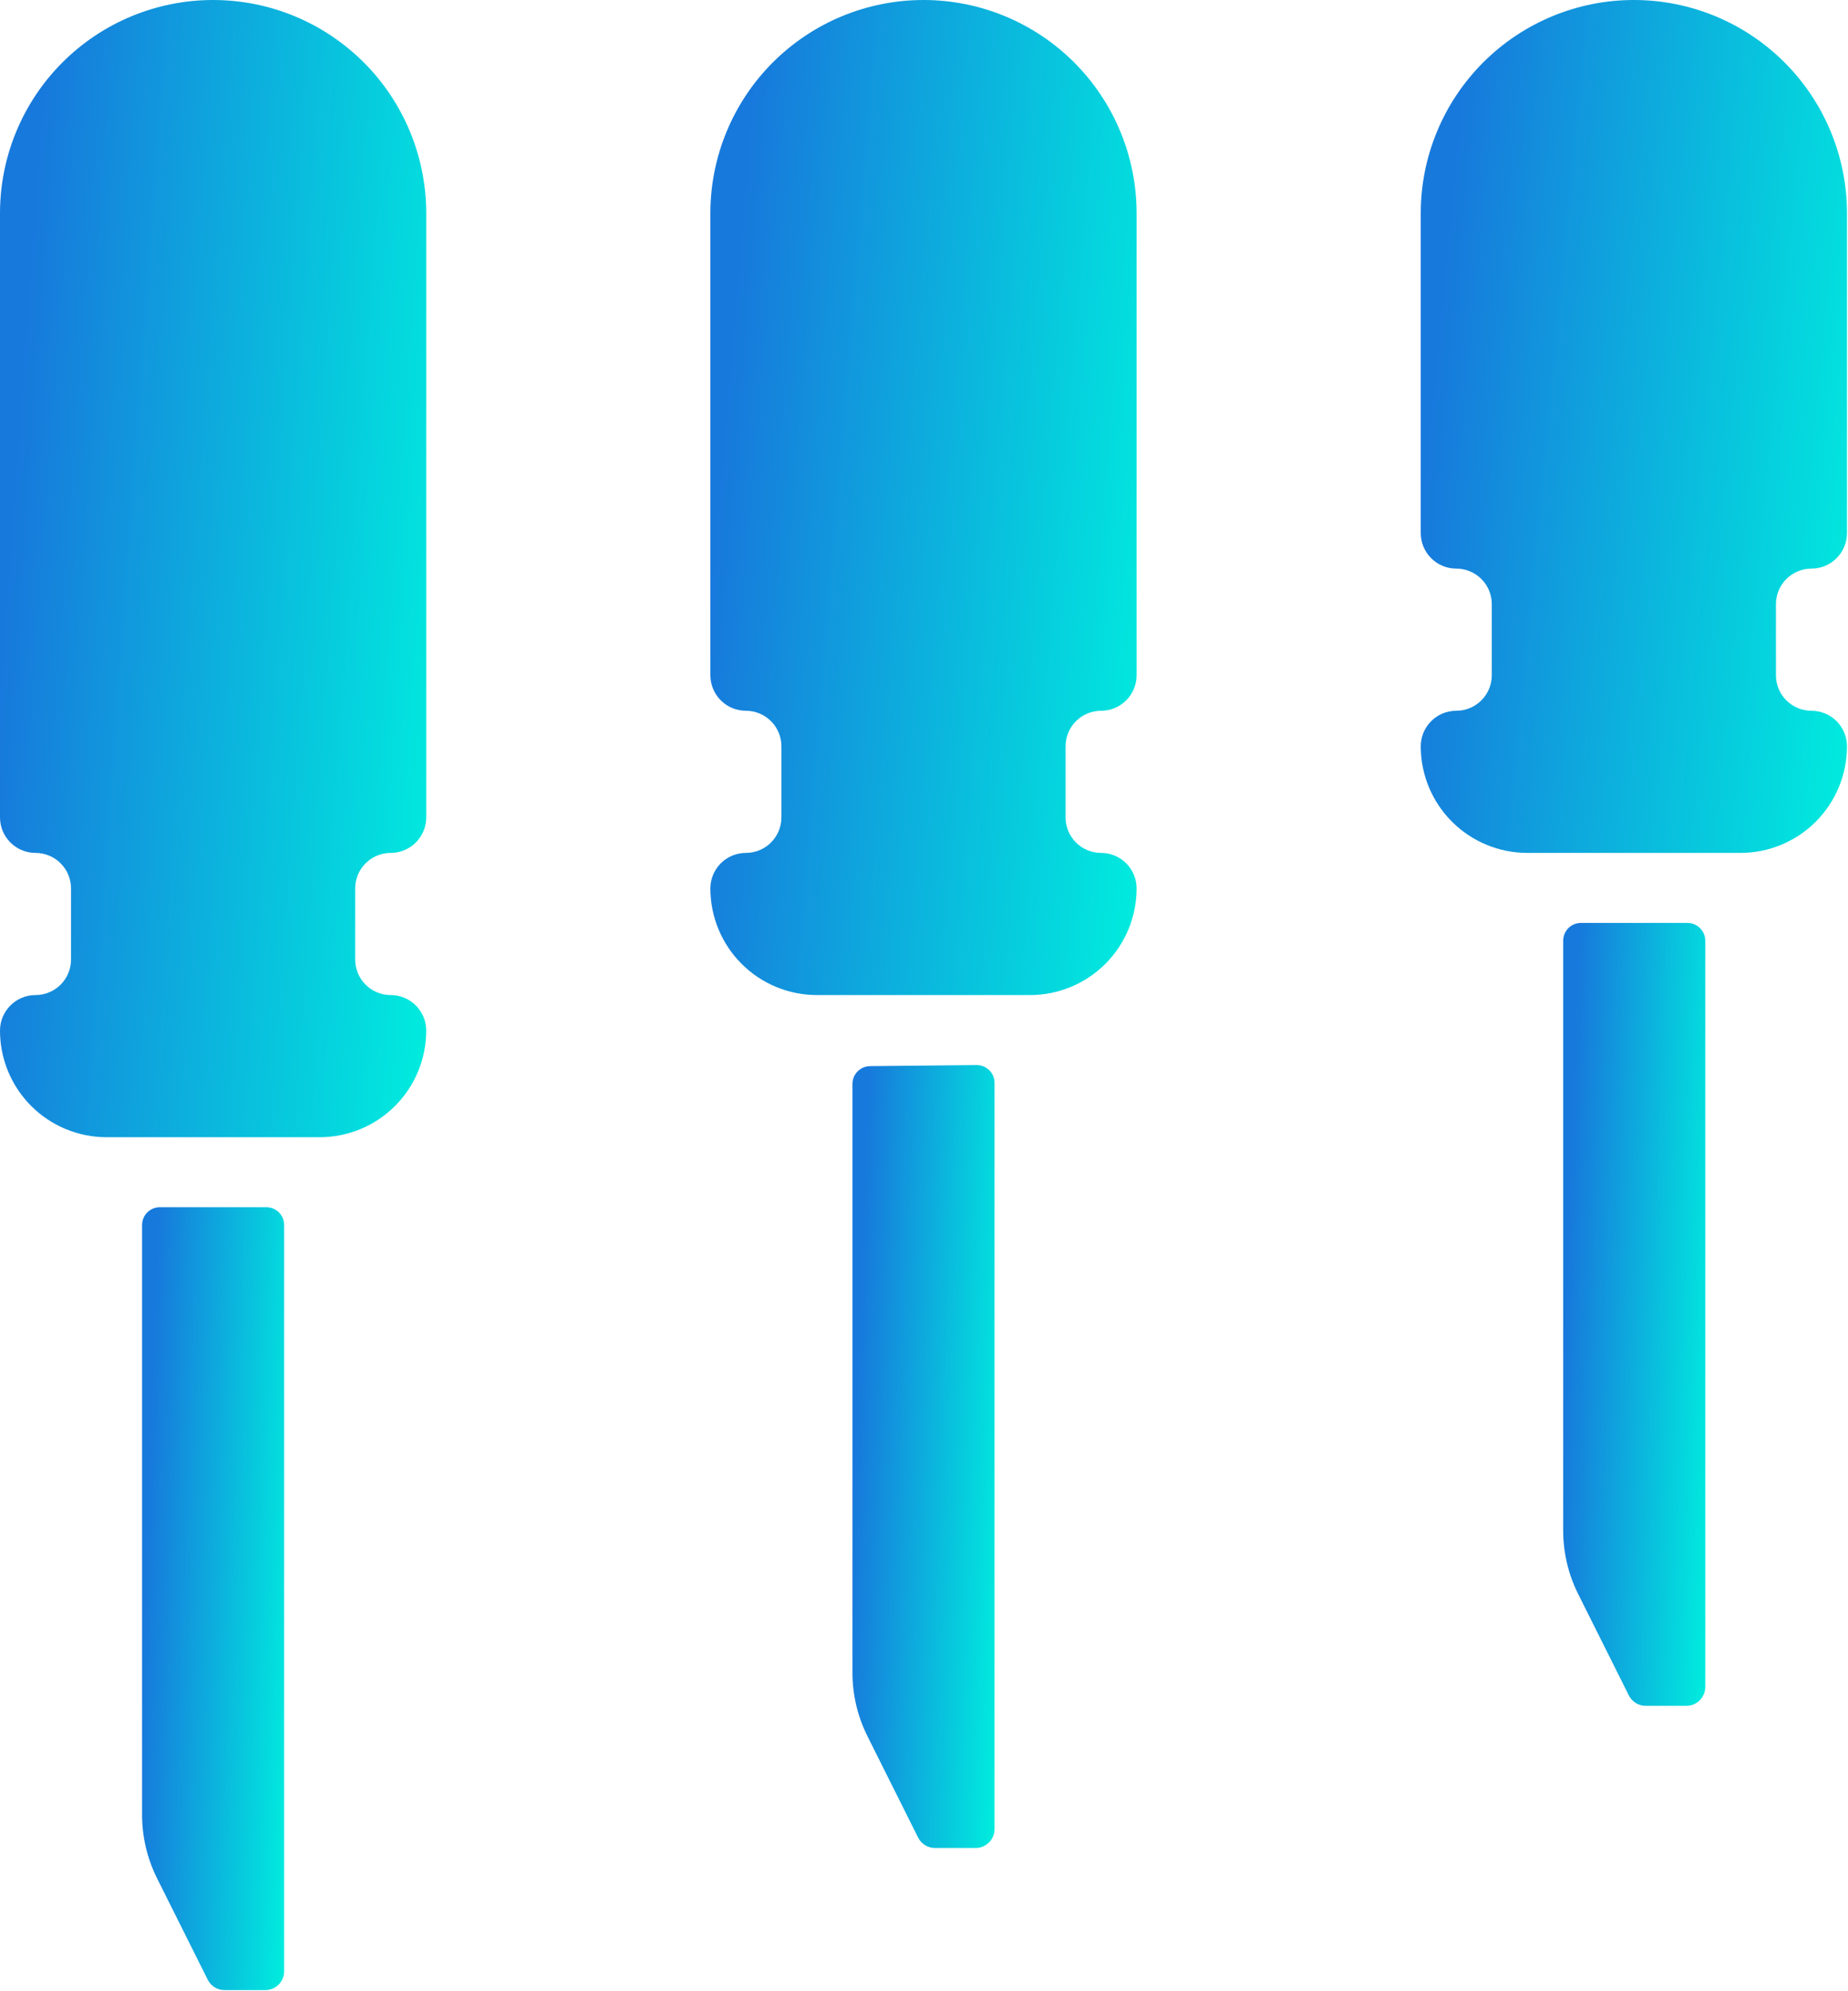 <?xml version="1.0" encoding="UTF-8"?> <svg xmlns="http://www.w3.org/2000/svg" width="678" height="730" viewBox="0 0 678 730" fill="none"> <path d="M13.031 364.875C9.575 364.875 6.261 366.248 3.817 368.692C1.373 371.136 0 374.45 0 377.906C0 388.275 4.119 398.218 11.45 405.55C18.782 412.881 28.725 417 39.094 417H117.281C127.65 417 137.593 412.881 144.925 405.55C152.256 398.218 156.375 388.275 156.375 377.906C156.375 374.45 155.002 371.136 152.558 368.692C150.114 366.248 146.8 364.875 143.344 364.875C139.888 364.875 136.573 363.502 134.129 361.058C131.685 358.614 130.312 355.3 130.312 351.844V325.781C130.312 322.325 131.685 319.011 134.129 316.567C136.573 314.123 139.888 312.75 143.344 312.75C146.8 312.75 150.114 311.377 152.558 308.933C155.002 306.489 156.375 303.175 156.375 299.719V78.188C156.375 57.451 148.137 37.564 133.474 22.901C118.811 8.238 98.924 0 78.188 0C57.451 0 37.564 8.238 22.901 22.901C8.238 37.564 0 57.451 0 78.188V299.719C0 303.175 1.373 306.489 3.817 308.933C6.261 311.377 9.575 312.75 13.031 312.75C16.487 312.75 19.802 314.123 22.246 316.567C24.69 319.011 26.062 322.325 26.062 325.781V351.844C26.062 355.3 24.69 358.614 22.246 361.058C19.802 363.502 16.487 364.875 13.031 364.875Z" fill="url(#paint0_linear_164_1612)"></path> <path d="M97.344 729.75C99.175 729.75 100.932 729.023 102.227 727.727C103.522 726.432 104.25 724.675 104.25 722.844V449.188C104.25 447.459 103.564 445.802 102.342 444.58C101.12 443.358 99.463 442.672 97.734 442.672H58.641C56.913 442.672 55.255 443.358 54.033 444.58C52.812 445.802 52.125 447.459 52.125 449.188V665.376C52.114 673.471 53.987 681.457 57.598 688.702L76.233 725.971C76.808 727.103 77.684 728.055 78.764 728.722C79.845 729.388 81.088 729.744 82.358 729.75H97.344Z" fill="url(#paint1_linear_164_1612)"></path> <path d="M273.656 312.75C270.2 312.75 266.886 314.123 264.442 316.567C261.998 319.011 260.625 322.325 260.625 325.781C260.625 336.15 264.744 346.093 272.075 353.425C279.407 360.756 289.35 364.875 299.719 364.875H377.906C388.275 364.875 398.218 360.756 405.55 353.425C412.881 346.093 417 336.15 417 325.781C417 322.325 415.627 319.011 413.183 316.567C410.739 314.123 407.425 312.75 403.969 312.75C400.513 312.75 397.198 311.377 394.754 308.933C392.31 306.489 390.938 303.175 390.938 299.719V273.656C390.938 270.2 392.31 266.886 394.754 264.442C397.198 261.998 400.513 260.625 403.969 260.625C407.425 260.625 410.739 259.252 413.183 256.808C415.627 254.364 417 251.05 417 247.594V78.188C417 57.451 408.762 37.564 394.099 22.901C379.436 8.238 359.549 0 338.812 0C318.076 0 298.189 8.238 283.526 22.901C268.863 37.564 260.625 57.451 260.625 78.188V247.594C260.625 251.05 261.998 254.364 264.442 256.808C266.886 259.252 270.2 260.625 273.656 260.625C277.112 260.625 280.427 261.998 282.871 264.442C285.315 266.886 286.688 270.2 286.688 273.656V299.719C286.688 303.175 285.315 306.489 282.871 308.933C280.427 311.377 277.112 312.75 273.656 312.75Z" fill="url(#paint2_linear_164_1612)"></path> <path d="M319.266 390.938C317.538 390.938 315.88 391.624 314.658 392.846C313.437 394.068 312.75 395.725 312.75 397.453V613.251C312.738 621.346 314.612 629.332 318.223 636.577L336.858 673.846C337.433 674.978 338.309 675.93 339.389 676.597C340.47 677.263 341.713 677.619 342.983 677.625H357.969C359.8 677.625 361.557 676.898 362.852 675.602C364.147 674.307 364.875 672.55 364.875 670.719V397.062C364.875 395.334 364.189 393.677 362.967 392.455C361.745 391.233 360.087 390.547 358.359 390.547L319.266 390.938Z" fill="url(#paint3_linear_164_1612)"></path> <path d="M534.281 260.625C530.825 260.625 527.511 261.998 525.067 264.442C522.623 266.886 521.25 270.2 521.25 273.656C521.25 284.025 525.369 293.968 532.7 301.3C540.032 308.631 549.975 312.75 560.344 312.75H638.531C648.9 312.75 658.843 308.631 666.175 301.3C673.506 293.968 677.625 284.025 677.625 273.656C677.625 270.2 676.252 266.886 673.808 264.442C671.364 261.998 668.05 260.625 664.594 260.625C661.138 260.625 657.823 259.252 655.379 256.808C652.935 254.364 651.562 251.05 651.562 247.594V221.531C651.562 218.075 652.935 214.761 655.379 212.317C657.823 209.873 661.138 208.5 664.594 208.5C668.05 208.5 671.364 207.127 673.808 204.683C676.252 202.239 677.625 198.925 677.625 195.469V78.188C677.625 57.451 669.387 37.564 654.724 22.901C640.061 8.238 620.174 0 599.438 0C578.701 0 558.814 8.238 544.151 22.901C529.488 37.564 521.25 57.451 521.25 78.188V195.469C521.25 198.925 522.623 202.239 525.067 204.683C527.511 207.127 530.825 208.5 534.281 208.5C537.737 208.5 541.052 209.873 543.496 212.317C545.94 214.761 547.312 218.075 547.312 221.531V247.594C547.312 251.05 545.94 254.364 543.496 256.808C541.052 259.252 537.737 260.625 534.281 260.625Z" fill="url(#paint4_linear_164_1612)"></path> <path d="M603.737 625.5H618.722C620.554 625.5 622.311 624.773 623.606 623.477C624.901 622.182 625.629 620.426 625.629 618.594V344.938C625.629 343.209 624.942 341.552 623.721 340.33C622.499 339.108 620.841 338.422 619.113 338.422H580.02C578.292 338.422 576.634 339.108 575.412 340.33C574.19 341.552 573.504 343.209 573.504 344.938V561.126C573.492 569.221 575.366 577.207 578.977 584.452L597.612 621.721C598.187 622.853 599.063 623.805 600.143 624.472C601.223 625.138 602.467 625.494 603.737 625.5Z" fill="url(#paint5_linear_164_1612)"></path> <defs> <linearGradient id="paint0_linear_164_1612" x1="-35.811" y1="125.339" x2="176.21" y2="140.698" gradientUnits="userSpaceOnUse"> <stop offset="0.21" stop-color="#1779DC"></stop> <stop offset="1" stop-color="#00EDDE"></stop> </linearGradient> <linearGradient id="paint1_linear_164_1612" x1="40.188" y1="528.96" x2="111.145" y2="531.449" gradientUnits="userSpaceOnUse"> <stop offset="0.21" stop-color="#1779DC"></stop> <stop offset="1" stop-color="#00EDDE"></stop> </linearGradient> <linearGradient id="paint2_linear_164_1612" x1="224.814" y1="109.671" x2="436.496" y2="127.196" gradientUnits="userSpaceOnUse"> <stop offset="0.21" stop-color="#1779DC"></stop> <stop offset="1" stop-color="#00EDDE"></stop> </linearGradient> <linearGradient id="paint3_linear_164_1612" x1="300.813" y1="476.835" x2="371.77" y2="479.324" gradientUnits="userSpaceOnUse"> <stop offset="0.21" stop-color="#1779DC"></stop> <stop offset="1" stop-color="#00EDDE"></stop> </linearGradient> <linearGradient id="paint4_linear_164_1612" x1="485.439" y1="94.004" x2="696.602" y2="114.4" gradientUnits="userSpaceOnUse"> <stop offset="0.21" stop-color="#1779DC"></stop> <stop offset="1" stop-color="#00EDDE"></stop> </linearGradient> <linearGradient id="paint5_linear_164_1612" x1="561.567" y1="424.71" x2="632.524" y2="427.199" gradientUnits="userSpaceOnUse"> <stop offset="0.21" stop-color="#1779DC"></stop> <stop offset="1" stop-color="#00EDDE"></stop> </linearGradient> </defs> </svg> 